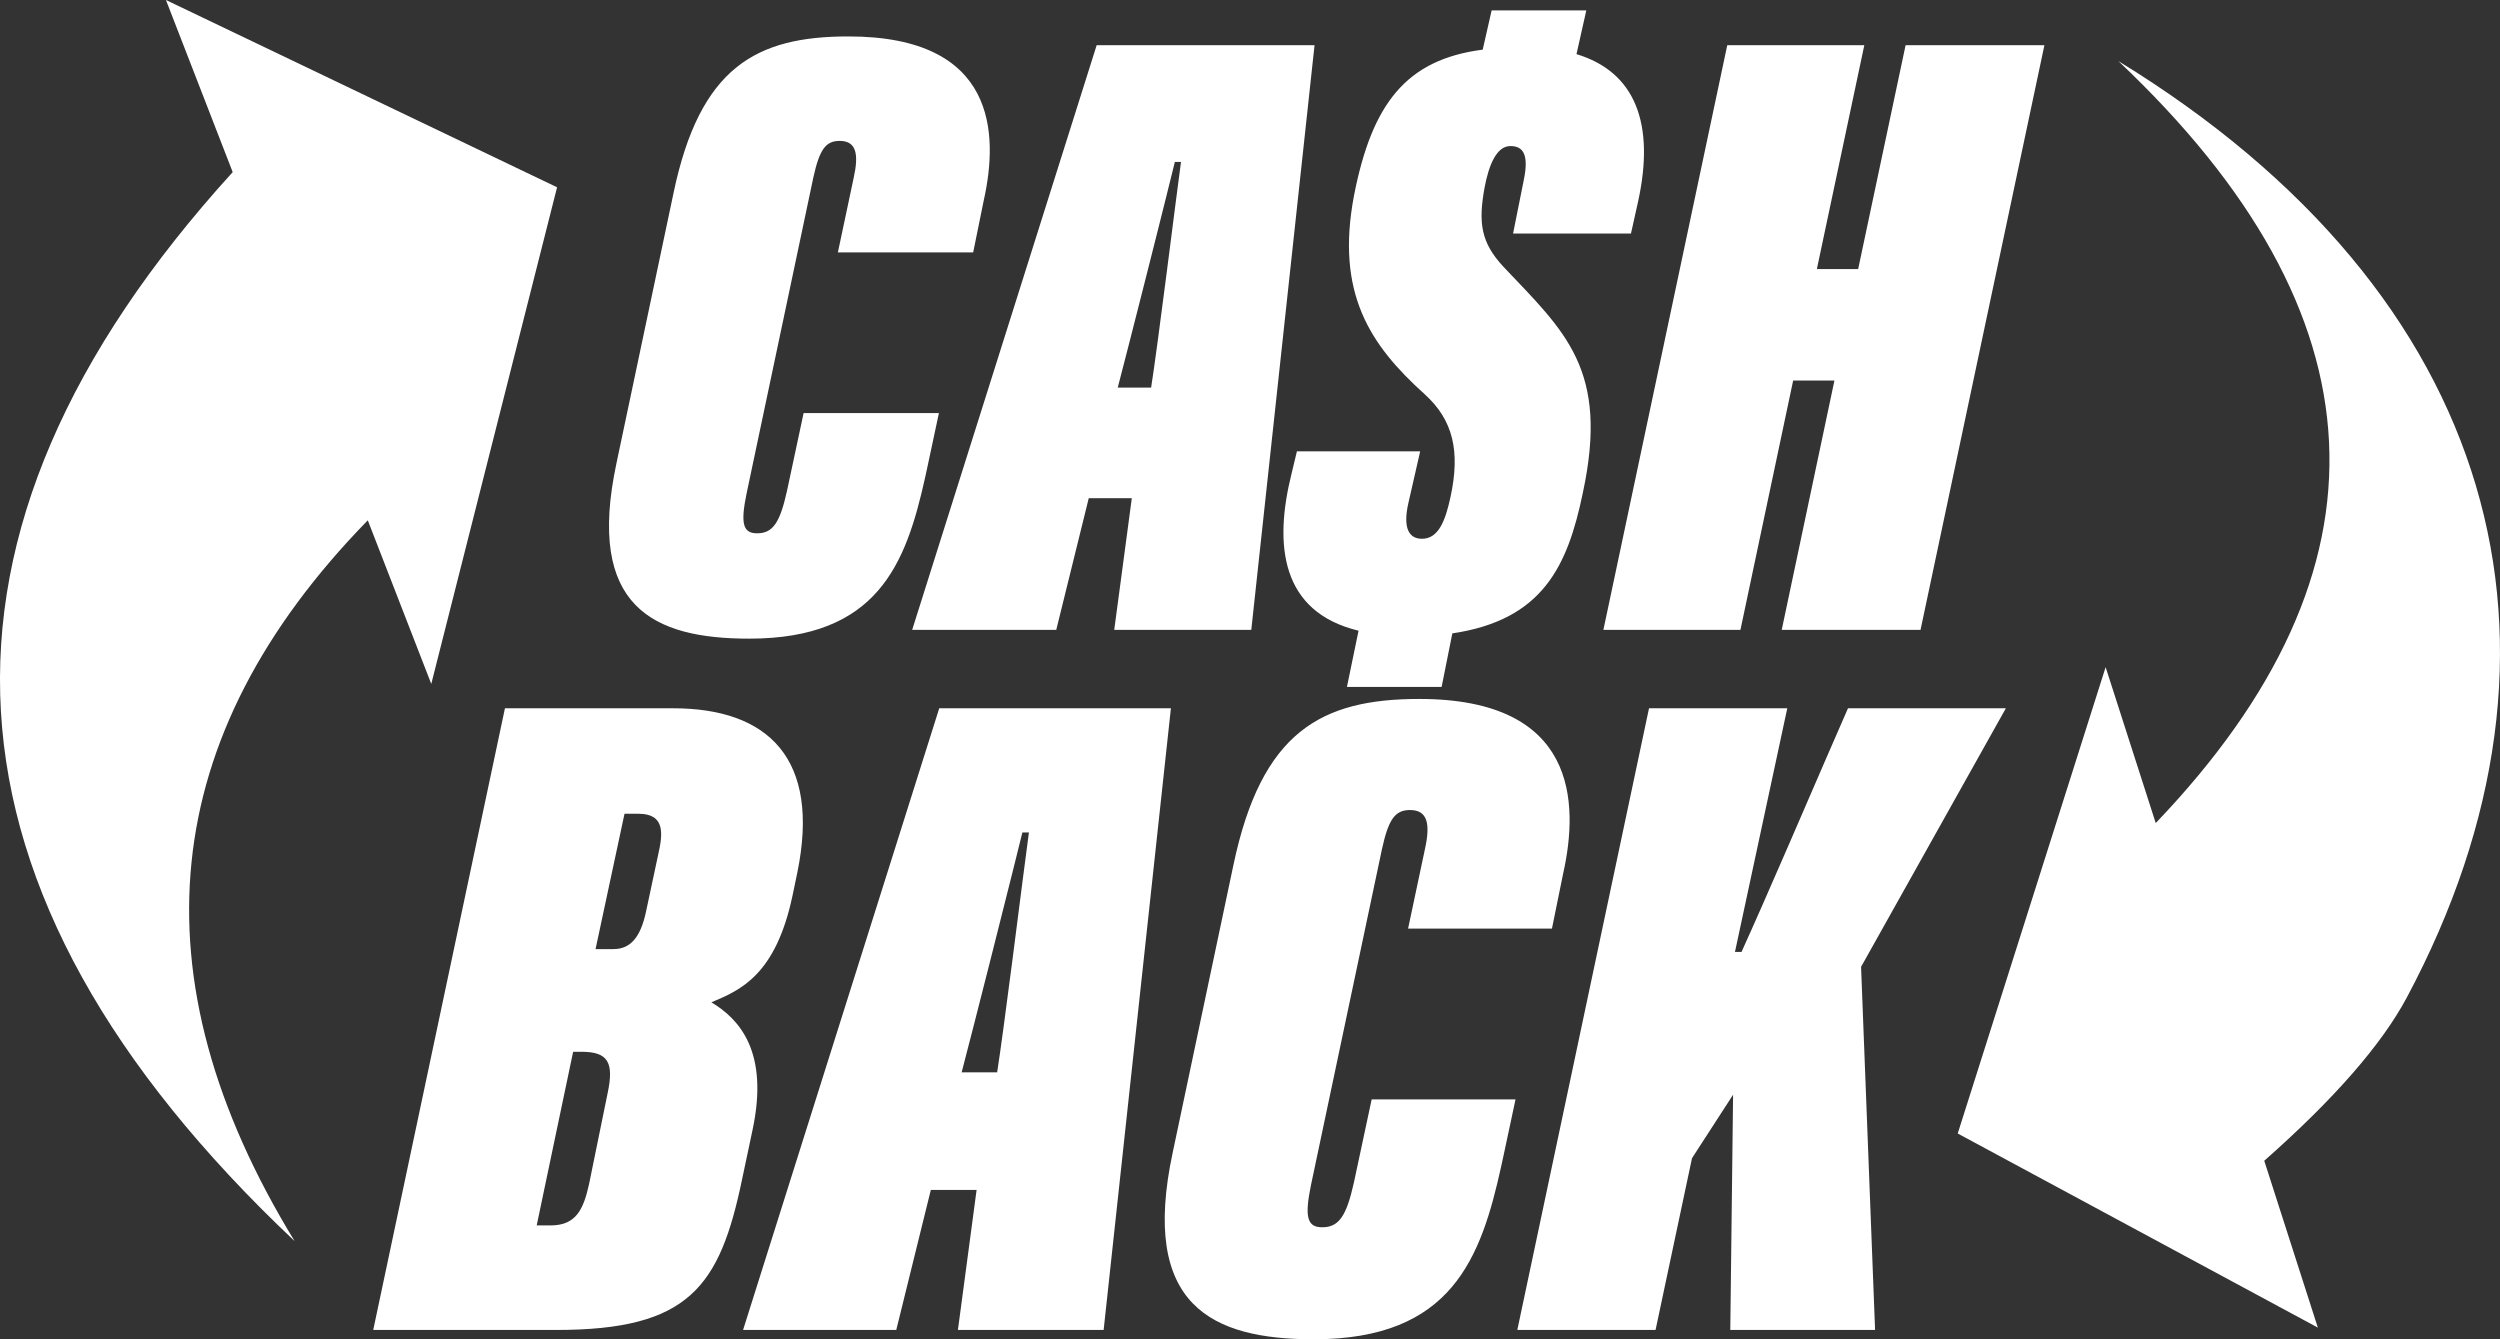 <?xml version="1.0" encoding="UTF-8" standalone="no"?>
<!DOCTYPE svg PUBLIC "-//W3C//DTD SVG 1.1//EN" "http://www.w3.org/Graphics/SVG/1.1/DTD/svg11.dtd">
<svg width="100%" height="100%" viewBox="0 0 224 120" version="1.1" xmlns="http://www.w3.org/2000/svg" xmlns:xlink="http://www.w3.org/1999/xlink" xml:space="preserve" xmlns:serif="http://www.serif.com/" style="fill-rule:evenodd;clip-rule:evenodd;stroke-linejoin:round;stroke-miterlimit:2;">
    <rect x="0" y="0" width="224" height="120" fill="#333333" stroke="none"/>
    <g>
        <path d="M127.17,62.626C141.315,62.626 141.482,71.909 140.059,78.266L139.055,83.2L126.165,83.2L127.672,76.091C128.174,73.833 127.923,72.578 126.333,72.578C124.993,72.578 124.407,73.415 123.822,76.091L117.46,106.2C116.875,109.044 117.126,109.964 118.465,109.964C119.971,109.964 120.641,108.96 121.311,105.949L122.901,98.506L135.791,98.506L134.702,103.607L134.522,104.438C132.699,112.716 130.104,120 117.712,120C108.588,120 102.144,116.989 105.073,103.273L110.513,77.513C113.024,65.553 118.381,62.626 127.17,62.626ZM60.308,63.462C68.846,63.462 73.533,67.978 71.44,78.182L71.022,80.189C69.515,87.382 66.335,88.72 63.74,89.807C66.251,91.313 68.929,94.24 67.423,101.265L66.502,105.615C64.493,115.316 61.731,119.164 49.846,119.164L33.441,119.164L45.243,63.462L60.308,63.462ZM104.913,63.462L98.886,119.164L85.829,119.164L87.503,106.618L83.402,106.618L80.305,119.164L66.579,119.164L84.155,63.462L104.913,63.462ZM160.14,63.462L155.453,85.291L156.039,85.291C157.143,82.871 158.686,79.345 160.244,75.758L160.711,74.681C162.656,70.195 164.556,65.775 165.58,63.462L179.725,63.462L166.752,86.629L168.007,119.164L155.034,119.164L155.285,98.087L151.603,103.775L148.338,119.164L135.951,119.164L147.752,63.462L160.14,63.462ZM14.868,0L49.914,16.781L38.642,61.279L32.954,46.62C14.079,65.96 11.894,87.489 26.399,111.205C-6.841,79.828 -8.691,47.9 20.85,15.422L14.868,0ZM52.106,94.24L51.353,94.24L48.088,109.796L49.344,109.796C51.604,109.796 52.273,108.375 52.775,106.116L54.449,97.92C55.035,95.16 54.449,94.24 52.106,94.24ZM92.191,74.586L91.605,74.586C91.477,75.116 91.213,76.181 90.863,77.58L90.719,78.156C90.249,80.036 89.653,82.405 89.034,84.854L88.813,85.727L88.592,86.602C87.668,90.247 86.747,93.852 86.164,96.08L89.345,96.08C89.644,94.176 90.159,90.288 90.676,86.299L90.8,85.341C91.398,80.71 91.974,76.145 92.191,74.586ZM57.212,72.913L55.956,72.913L53.361,85.04L54.952,85.04C56.458,85.04 57.379,84.036 57.881,81.695L58.969,76.593C59.388,74.753 59.639,72.913 57.212,72.913Z" style="fill:white;"/>
        <path d="M189.808,5.474C223.968,26.4 232.427,57.93 215.656,89.365C213.401,93.592 209.141,98.472 202.877,104.004L207.679,118.954L175.412,101.562L188.664,59.776L193.154,73.746C214.969,50.936 213.854,28.179 189.808,5.474ZM142.134,0.931L141.253,4.85C146.536,6.449 148.296,11.087 146.776,18.045L146.135,20.924L135.571,20.924L136.532,16.126C137.012,13.806 136.452,13.087 135.331,13.087C134.131,13.087 133.41,14.686 133.01,16.845C132.45,19.964 132.69,21.724 134.691,23.883C140.213,29.721 144.215,33.079 141.814,44.195C140.453,50.753 138.212,55.551 130.129,56.751L129.169,61.549L120.685,61.549L121.726,56.511C114.763,54.832 114.123,48.834 115.724,42.436L116.204,40.437L127.248,40.437L126.208,44.995C125.647,47.394 126.288,48.274 127.408,48.274C128.849,48.274 129.489,46.755 129.969,44.515C130.849,40.437 130.209,37.638 127.648,35.319C122.766,30.92 119.645,26.282 121.326,17.485C122.926,9.328 125.968,5.329 132.85,4.45L133.651,0.931L142.134,0.931ZM76.019,3.264C89.322,3.264 89.479,11.995 88.141,17.973L87.197,22.614L75.074,22.614L76.491,15.928C76.963,13.804 76.727,12.624 75.232,12.624C73.972,12.624 73.421,13.411 72.87,15.928L66.888,44.245C66.337,46.919 66.573,47.784 67.832,47.784C69.249,47.784 69.879,46.84 70.509,44.009L72.004,37.008L84.127,37.008L83.103,41.806C83.065,41.986 83.026,42.166 82.987,42.345L82.869,42.881C81.156,50.544 78.632,57.223 67.124,57.223C58.544,57.223 52.483,54.391 55.238,41.492L60.354,17.265C62.716,6.017 67.754,3.264 76.019,3.264ZM167.042,4.05L162.791,24.108L166.491,24.108L170.741,4.05L183.179,4.05L172.079,56.437L159.642,56.437L164.365,34.098L160.666,34.098L155.943,56.437L143.663,56.437L154.762,4.05L167.042,4.05ZM117.783,4.05L112.115,56.437L99.835,56.437L101.41,44.638L97.552,44.638L94.64,56.437L81.73,56.437L98.261,4.05L117.783,4.05ZM105.818,14.512L105.267,14.512C105.137,15.05 104.858,16.174 104.49,17.645L104.348,18.212C104.227,18.698 104.097,19.214 103.962,19.754L103.771,20.514C103.447,21.803 103.094,23.199 102.737,24.614L102.521,25.464C101.623,29.01 100.717,32.561 100.15,34.727L103.141,34.727C103.445,32.795 103.985,28.694 104.508,24.644L104.628,23.711C105.147,19.682 105.628,15.875 105.818,14.512Z" style="fill:#ffffff;"/>
    </g>
</svg>
